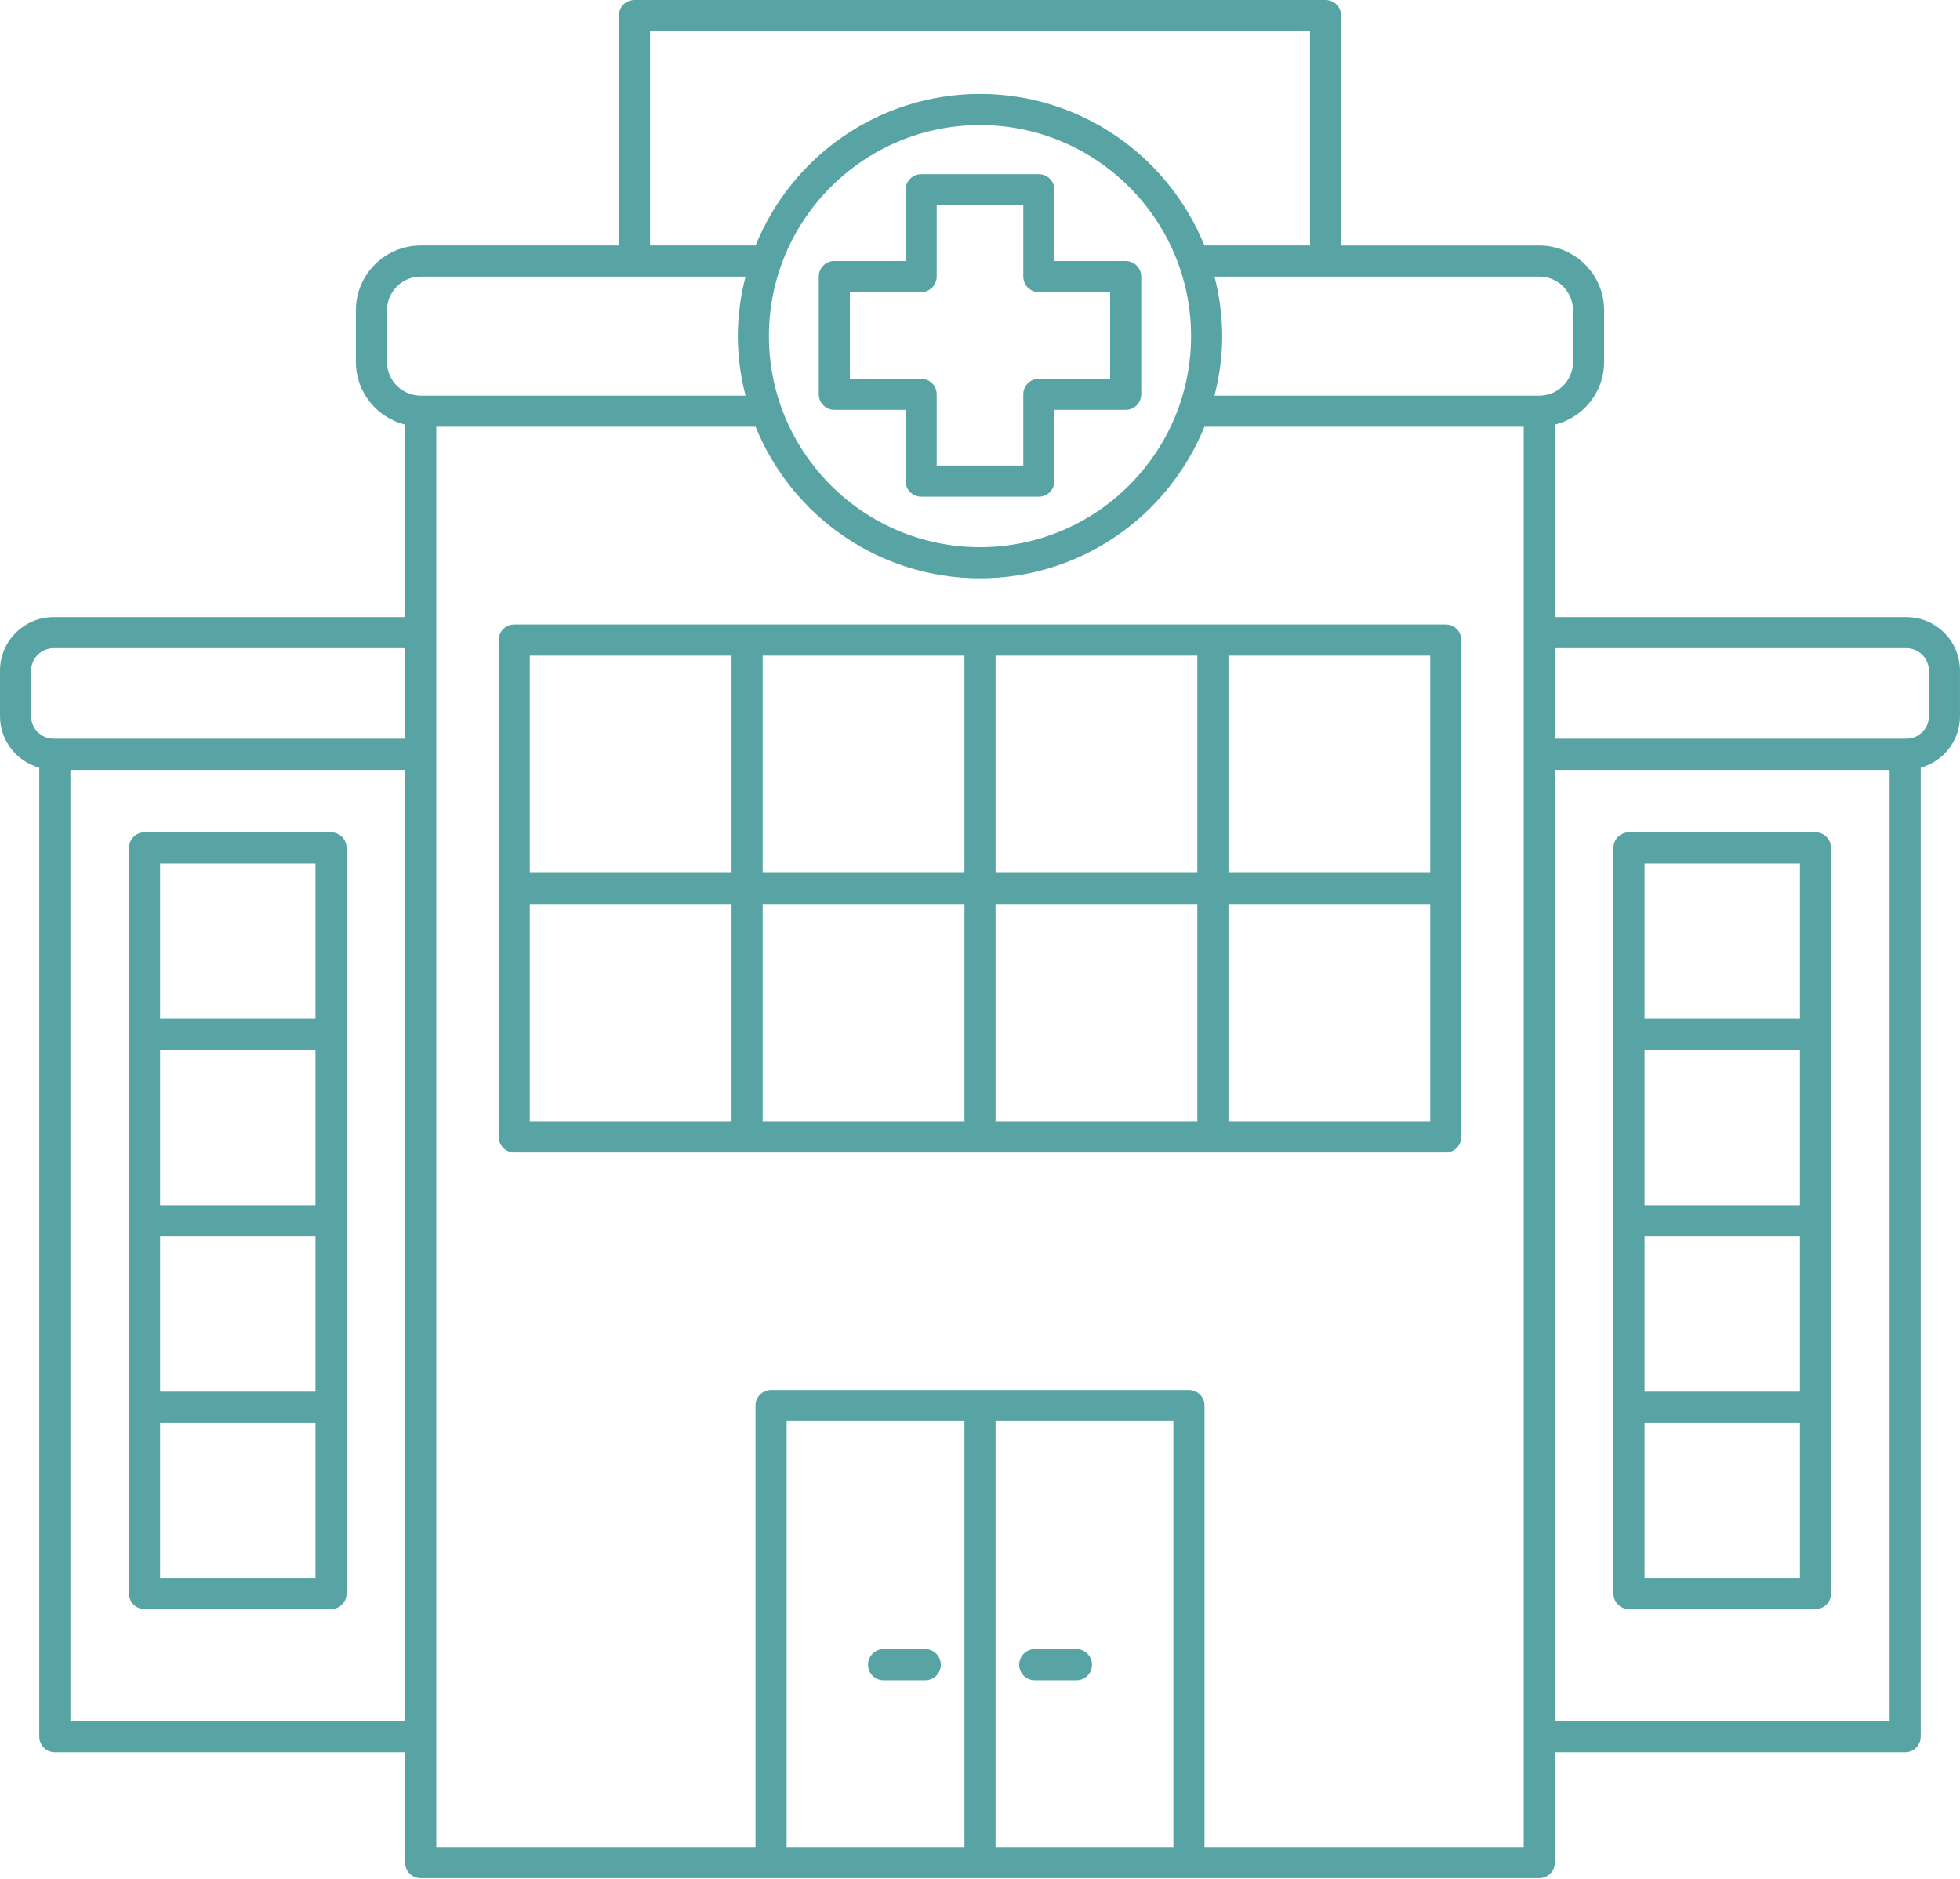 <?xml version="1.0" encoding="UTF-8" standalone="no"?><svg xmlns="http://www.w3.org/2000/svg" xmlns:xlink="http://www.w3.org/1999/xlink" fill="#58a4a5" height="120.8" preserveAspectRatio="xMidYMid meet" version="1" viewBox="0.0 0.0 126.0 120.8" width="126" zoomAndPan="magnify"><g id="change1_1"><path d="M58.216,26.35v4.582c0,0.552,0.448,1,1,1h7.567c0.552,0,1-0.448,1-1V26.35h4.582c0.552,0,1-0.448,1-1v-7.567 c0-0.552-0.448-1-1-1h-4.582V12.2c0-0.552-0.448-1-1-1h-7.567c-0.552,0-1,0.448-1,1v4.582h-4.582c-0.552,0-1,0.448-1,1v7.567 c0,0.552,0.448,1,1,1H58.216z M54.634,18.782h4.582c0.552,0,1-0.448,1-1V13.2h5.567v4.582c0,0.552,0.448,1,1,1h4.582v5.567h-4.582 c-0.552,0-1,0.448-1,1v4.582h-5.567V25.35c0-0.552-0.448-1-1-1h-4.582V18.782z" fill="inherit"/><path d="M69.2,106.031h-2.681c-0.552,0-1,0.448-1,1s0.448,1,1,1H69.2c0.552,0,1-0.448,1-1S69.752,106.031,69.2,106.031z" fill="inherit"/><path d="M92.943,40.15H63H33.057c-0.552,0-1,0.448-1,1v31.946c0,0.552,0.448,1,1,1H63h29.943c0.552,0,1-0.448,1-1V41.15 C93.943,40.598,93.495,40.15,92.943,40.15z M91.943,56.123H78.972V42.15h12.971V56.123z M76.972,56.123H64V42.15h12.972V56.123z M62,56.123H49.028V42.15H62V56.123z M62,58.123v13.973H49.028V58.123H62z M47.028,42.15v13.973H34.057V42.15H47.028z M34.057,58.123h12.971v13.973H34.057V58.123z M64,58.123h12.972v13.973H64V58.123z M78.972,72.096V58.123h12.971v13.973H78.972z" fill="inherit"/><path d="M122.555,39.676H99.954V27.303c1.814-0.451,3.168-2.081,3.168-4.033v-3.319c0-2.298-1.87-4.167-4.168-4.167H86.212V1 c0-0.552-0.448-1-1-1H40.788c-0.552,0-1,0.448-1,1v14.783H27.046c-2.298,0-4.168,1.87-4.168,4.167v3.319 c0,1.952,1.354,3.582,3.168,4.033v12.373H3.445C1.545,39.676,0,41.221,0,43.121v2.93c0,1.579,1.074,2.898,2.525,3.304v62.304 c0,0.552,0.448,1,1,1h22.521v7.097c0,0.552,0.448,1,1,1h22.522h26.863h22.522c0.552,0,1-0.448,1-1v-7.097h22.521 c0.552,0,1-0.448,1-1V49.354c1.451-0.405,2.525-1.725,2.525-3.304v-2.93C126,41.221,124.455,39.676,122.555,39.676z M101.122,19.951v3.319c0,1.195-0.973,2.168-2.168,2.168h-20.88c0.312-1.227,0.496-2.505,0.496-3.827s-0.184-2.6-0.496-3.827h7.139 h13.742C100.149,17.783,101.122,18.755,101.122,19.951z M49.431,21.61c0-7.482,6.087-13.569,13.569-13.569 s13.569,6.087,13.569,13.569S70.482,35.18,63,35.18S49.431,29.092,49.431,21.61z M41.788,2h42.425v13.783h-6.785 C75.115,10.079,69.524,6.041,63,6.041s-12.115,4.038-14.427,9.742h-6.785V2z M24.878,23.27v-3.319c0-1.195,0.973-2.167,2.168-2.167 h13.742h7.139c-0.312,1.227-0.496,2.505-0.496,3.827s0.184,2.6,0.496,3.827h-20.88C25.851,25.438,24.878,24.465,24.878,23.27z M2,46.05v-2.93c0-0.797,0.648-1.445,1.445-1.445h22.601v5.819H3.445C2.648,47.495,2,46.847,2,46.05z M4.525,110.658V49.495h21.521 v61.164H4.525z M50.568,118.755V91.368H62v27.387H50.568z M64,118.755V91.368h11.432v27.387H64z M97.954,118.755H77.432V90.368 c0-0.552-0.448-1-1-1H49.568c-0.552,0-1,0.448-1,1v28.387H28.046v-70.26v-7.819V27.438h20.527C50.885,33.142,56.476,37.18,63,37.18 s12.115-4.038,14.427-9.742h20.527v13.238v7.819V118.755z M99.954,110.658V49.495h21.521v61.164H99.954z M124,46.05 c0,0.796-0.648,1.444-1.445,1.444H99.954v-5.819h22.601c0.797,0,1.445,0.648,1.445,1.445V46.05z" fill="inherit"/><path d="M116.708,53.513h-11.987c-0.552,0-1,0.448-1,1v11.986v11.987v11.987v11.986c0,0.552,0.448,1,1,1h11.987 c0.552,0,1-0.448,1-1V90.473V78.486V66.499V54.513C117.708,53.96,117.26,53.513,116.708,53.513z M115.708,77.486h-9.987v-9.987 h9.987V77.486z M105.721,79.486h9.987v9.987h-9.987V79.486z M105.721,55.513h9.987v9.986h-9.987V55.513z M115.708,101.459h-9.987 v-9.986h9.987V101.459z" fill="inherit"/><path d="M59.481,106.031H56.8c-0.552,0-1,0.448-1,1s0.448,1,1,1h2.681c0.552,0,1-0.448,1-1S60.033,106.031,59.481,106.031z" fill="inherit"/><path d="M21.279,53.513H9.292c-0.552,0-1,0.448-1,1v11.986v11.987v11.987v11.986c0,0.552,0.448,1,1,1h11.987c0.552,0,1-0.448,1-1 V90.473V78.486V66.499V54.513C22.279,53.96,21.831,53.513,21.279,53.513z M20.279,77.486h-9.987v-9.987h9.987V77.486z M10.292,79.486h9.987v9.987h-9.987V79.486z M10.292,55.513h9.987v9.986h-9.987V55.513z M20.279,101.459h-9.987v-9.986h9.987 V101.459z" fill="inherit"/></g></svg>
